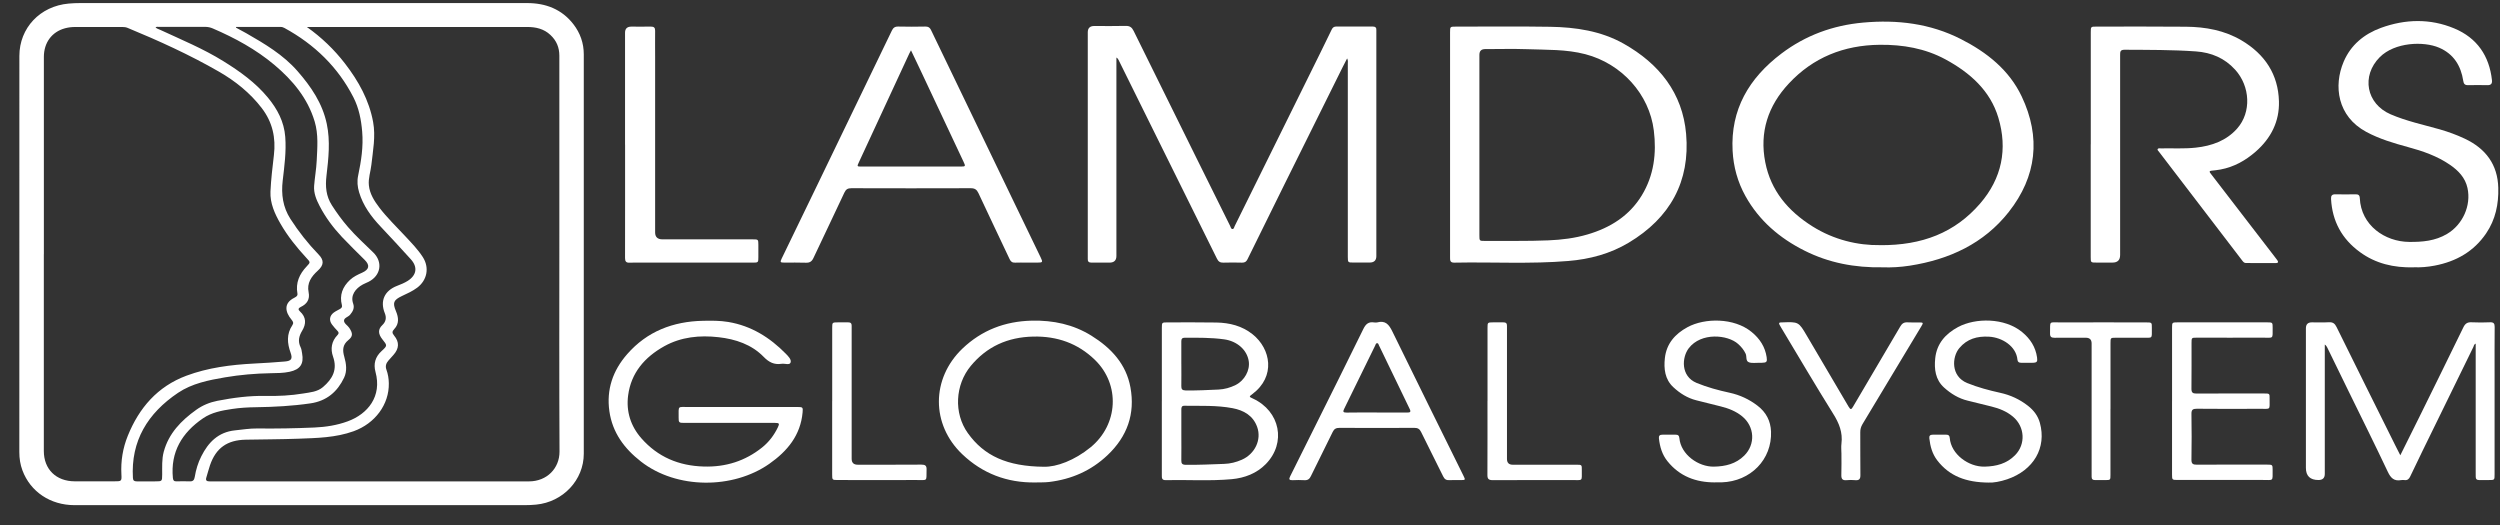 <svg width="119" height="25" viewBox="0 0 119 25" fill="none" xmlns="http://www.w3.org/2000/svg">
<rect x="0" y="0" width="119" height="25" fill="#333333" stroke="none"/>
<path d="M14.35 24.045C10.749 24.045 7.148 24.045 3.546 24.045C2.399 24.045 1.448 23.408 1.068 22.39C0.963 22.11 0.92 21.818 0.92 21.523C0.92 15.237 0.92 8.95 0.922 2.664C0.923 1.328 1.909 0.291 3.269 0.17C3.454 0.153 3.641 0.146 3.828 0.146C10.913 0.146 18 0.146 25.086 0.146C25.98 0.146 26.741 0.44 27.292 1.15C27.619 1.572 27.788 2.054 27.788 2.587C27.788 8.924 27.788 15.26 27.788 21.597C27.788 22.848 26.802 23.896 25.519 24.02C25.339 24.037 25.16 24.045 24.98 24.045C21.437 24.045 17.894 24.045 14.35 24.045ZM14.603 1.282C15.305 1.779 15.908 2.358 16.422 3.025C17.068 3.862 17.569 4.764 17.761 5.81C17.886 6.497 17.751 7.172 17.677 7.849C17.641 8.172 17.525 8.489 17.558 8.817C17.598 9.225 17.814 9.562 18.057 9.882C18.426 10.367 18.869 10.789 19.283 11.236C19.581 11.557 19.889 11.869 20.127 12.239C20.448 12.74 20.335 13.336 19.857 13.695C19.634 13.861 19.383 13.973 19.133 14.09C18.726 14.285 18.679 14.41 18.849 14.816C18.972 15.11 19.009 15.408 18.767 15.663C18.656 15.779 18.659 15.851 18.761 15.975C19.019 16.286 18.998 16.592 18.73 16.893C18.65 16.982 18.568 17.072 18.489 17.163C18.378 17.29 18.332 17.428 18.394 17.597C18.469 17.804 18.505 18.024 18.508 18.243C18.527 19.252 17.854 20.157 16.834 20.526C15.977 20.836 15.081 20.85 14.189 20.883C13.359 20.913 12.528 20.913 11.698 20.929C10.812 20.946 10.28 21.324 9.997 22.143C9.932 22.326 9.89 22.517 9.829 22.703C9.771 22.873 9.826 22.916 10.006 22.916C15.063 22.911 20.121 22.911 25.178 22.914C26.037 22.914 26.637 22.287 26.633 21.493C26.615 18.036 26.625 14.579 26.625 11.123C26.625 8.299 26.625 5.476 26.625 2.653C26.625 2.261 26.491 1.935 26.198 1.662C25.887 1.371 25.51 1.285 25.099 1.284C21.659 1.284 18.218 1.284 14.778 1.284H14.606L14.603 1.282ZM2.086 12.097C2.086 15.221 2.086 18.344 2.086 21.468C2.086 22.337 2.671 22.91 3.56 22.911C4.186 22.911 4.811 22.911 5.434 22.911C5.782 22.911 5.797 22.911 5.779 22.58C5.745 21.943 5.845 21.332 6.085 20.739C6.62 19.418 7.495 18.397 8.875 17.883C9.903 17.5 10.992 17.362 12.091 17.305C12.579 17.28 13.067 17.251 13.554 17.208C13.87 17.182 13.936 17.081 13.833 16.791C13.67 16.338 13.633 15.9 13.918 15.477C13.982 15.381 13.957 15.312 13.876 15.216C13.586 14.868 13.475 14.438 14.013 14.172C14.036 14.161 14.057 14.145 14.079 14.133C14.139 14.096 14.171 14.046 14.158 13.976C14.065 13.463 14.25 13.044 14.604 12.674C14.785 12.486 14.774 12.479 14.588 12.28C14.121 11.775 13.693 11.243 13.351 10.649C13.077 10.174 12.851 9.673 12.874 9.12C12.9 8.538 12.971 7.959 13.038 7.38C13.135 6.56 12.974 5.815 12.457 5.142C11.903 4.421 11.205 3.861 10.419 3.409C9.025 2.607 7.561 1.941 6.071 1.326C5.992 1.293 5.909 1.285 5.826 1.285C5.072 1.285 4.318 1.285 3.565 1.285C3.404 1.285 3.243 1.306 3.088 1.348C2.465 1.52 2.088 2.033 2.088 2.708C2.088 5.838 2.088 8.968 2.088 12.098L2.086 12.097ZM7.403 1.302C7.466 1.367 7.548 1.384 7.622 1.419C8.639 1.891 9.678 2.319 10.632 2.912C11.418 3.399 12.164 3.933 12.752 4.645C13.204 5.192 13.522 5.791 13.578 6.514C13.631 7.216 13.538 7.904 13.457 8.594C13.38 9.25 13.464 9.858 13.823 10.418C14.213 11.025 14.659 11.593 15.165 12.114C15.436 12.392 15.418 12.622 15.125 12.886C14.819 13.162 14.6 13.478 14.69 13.911C14.759 14.248 14.614 14.47 14.314 14.612C14.189 14.672 14.185 14.739 14.279 14.824C14.585 15.103 14.579 15.419 14.382 15.745C14.227 16 14.171 16.25 14.309 16.529C14.353 16.617 14.363 16.722 14.38 16.821C14.471 17.32 14.295 17.586 13.786 17.696C13.489 17.76 13.185 17.76 12.884 17.765C12.155 17.778 11.432 17.839 10.714 17.961C9.929 18.094 9.136 18.254 8.477 18.697C7.031 19.668 6.222 20.988 6.327 22.754C6.335 22.88 6.394 22.913 6.51 22.913C6.8 22.91 7.09 22.913 7.38 22.913C7.719 22.913 7.717 22.913 7.72 22.59C7.723 22.227 7.698 21.863 7.794 21.504C8.031 20.629 8.622 20.02 9.344 19.505C9.645 19.29 9.981 19.152 10.346 19.079C11.105 18.932 11.87 18.83 12.647 18.846C13.248 18.858 13.844 18.828 14.435 18.73C14.761 18.675 15.102 18.656 15.373 18.425C15.832 18.035 16.07 17.591 15.853 16.976C15.723 16.608 15.777 16.242 16.07 15.943C16.138 15.873 16.13 15.817 16.064 15.75C15.972 15.654 15.882 15.553 15.803 15.448C15.656 15.251 15.685 15.033 15.882 14.882C15.972 14.813 16.08 14.768 16.18 14.708C16.249 14.667 16.299 14.623 16.275 14.526C16.149 14.048 16.306 13.652 16.663 13.32C16.829 13.166 17.032 13.071 17.238 12.98C17.578 12.828 17.616 12.628 17.361 12.373C16.997 12.009 16.626 11.651 16.273 11.276C15.855 10.831 15.492 10.343 15.212 9.802C15.057 9.504 14.927 9.192 14.952 8.848C14.983 8.448 15.056 8.052 15.075 7.652C15.105 7.027 15.162 6.398 14.978 5.784C14.646 4.676 13.934 3.823 13.058 3.086C12.181 2.35 11.182 1.807 10.129 1.354C10.014 1.306 9.9 1.279 9.776 1.279C9.041 1.282 8.308 1.279 7.574 1.28C7.519 1.28 7.461 1.262 7.404 1.301L7.403 1.302ZM11.239 1.282C11.237 1.293 11.234 1.304 11.232 1.315C11.395 1.403 11.559 1.489 11.719 1.58C12.603 2.087 13.477 2.604 14.155 3.378C14.807 4.121 15.349 4.919 15.555 5.898C15.729 6.723 15.636 7.55 15.54 8.37C15.481 8.878 15.518 9.336 15.8 9.775C16.033 10.138 16.285 10.484 16.568 10.81C16.939 11.237 17.358 11.62 17.764 12.014C18.233 12.467 18.133 13.113 17.549 13.411C17.458 13.458 17.361 13.492 17.271 13.541C16.918 13.732 16.671 14.06 16.81 14.449C16.886 14.661 16.797 14.824 16.663 14.983C16.575 15.089 16.377 15.125 16.375 15.263C16.375 15.401 16.546 15.486 16.626 15.608C16.794 15.864 16.808 16.005 16.583 16.187C16.298 16.416 16.301 16.68 16.388 16.982C16.483 17.315 16.53 17.66 16.378 17.98C16.061 18.645 15.553 19.087 14.778 19.2C13.916 19.326 13.05 19.371 12.181 19.384C11.801 19.388 11.422 19.41 11.047 19.467C10.561 19.539 10.074 19.631 9.665 19.911C8.66 20.598 8.112 21.514 8.229 22.747C8.241 22.864 8.276 22.916 8.402 22.913C8.608 22.908 8.814 22.903 9.02 22.913C9.185 22.922 9.244 22.855 9.27 22.703C9.326 22.361 9.425 22.028 9.583 21.718C9.915 21.059 10.385 20.568 11.186 20.485C11.537 20.449 11.888 20.391 12.242 20.395C13.151 20.406 14.058 20.389 14.965 20.35C15.507 20.326 16.041 20.243 16.552 20.055C17.509 19.704 18.191 18.869 17.873 17.701C17.77 17.32 17.86 16.985 18.166 16.708C18.445 16.454 18.437 16.446 18.205 16.157C17.992 15.892 17.989 15.673 18.197 15.477C18.366 15.317 18.406 15.129 18.318 14.912C18.081 14.327 18.299 13.839 18.899 13.607C19.073 13.54 19.246 13.471 19.404 13.372C19.834 13.1 19.893 12.713 19.555 12.341C19.081 11.821 18.606 11.3 18.121 10.789C17.665 10.309 17.284 9.788 17.093 9.151C17.015 8.888 16.99 8.63 17.048 8.356C17.192 7.667 17.301 6.98 17.24 6.267C17.192 5.694 17.085 5.147 16.824 4.635C16.09 3.199 14.975 2.116 13.543 1.334C13.485 1.302 13.427 1.282 13.359 1.282C12.652 1.282 11.943 1.282 11.236 1.282H11.239Z" fill="white"/>
<path d="M64.122 2.782C64.042 2.938 63.971 3.074 63.902 3.212C62.977 5.075 62.052 6.939 61.127 8.802C60.543 9.983 59.959 11.164 59.378 12.347C59.323 12.458 59.251 12.504 59.123 12.502C58.827 12.496 58.53 12.491 58.234 12.502C58.073 12.508 57.992 12.446 57.925 12.309C57.053 10.54 56.175 8.772 55.298 7.005C54.614 5.621 53.928 4.236 53.243 2.853C53.224 2.814 53.201 2.776 53.141 2.738V2.944C53.141 6.024 53.141 9.105 53.141 12.185C53.141 12.395 53.031 12.501 52.811 12.501C52.528 12.501 52.244 12.497 51.96 12.501C51.828 12.502 51.769 12.45 51.778 12.322C51.782 12.278 51.778 12.234 51.778 12.19C51.778 8.639 51.778 5.088 51.778 1.537C51.778 1.337 51.882 1.237 52.089 1.237C52.586 1.237 53.082 1.247 53.578 1.233C53.776 1.228 53.876 1.299 53.96 1.469C54.947 3.477 55.941 5.483 56.934 7.488C57.474 8.578 58.013 9.668 58.556 10.758C58.584 10.811 58.593 10.899 58.663 10.902C58.737 10.905 58.745 10.816 58.77 10.763C60.127 8.023 61.482 5.282 62.835 2.541C63.022 2.163 63.209 1.783 63.391 1.402C63.438 1.303 63.505 1.262 63.617 1.262C64.19 1.266 64.764 1.266 65.337 1.262C65.474 1.262 65.524 1.32 65.514 1.444C65.511 1.488 65.514 1.532 65.514 1.576C65.514 5.115 65.514 8.653 65.514 12.191C65.514 12.395 65.408 12.497 65.195 12.497C64.938 12.497 64.68 12.497 64.422 12.497C64.161 12.497 64.158 12.493 64.156 12.231C64.156 12.08 64.156 11.93 64.156 11.779C64.156 8.862 64.156 5.944 64.156 3.027C64.156 2.955 64.176 2.88 64.122 2.779V2.782Z" fill="white"/>
<path d="M89.633 12.724C88.273 12.749 87.046 12.508 85.902 11.934C84.707 11.336 83.732 10.5 83.084 9.335C82.71 8.662 82.512 7.939 82.472 7.176C82.369 5.216 83.249 3.719 84.798 2.548C85.944 1.682 87.249 1.204 88.688 1.075C90.31 0.929 91.879 1.117 93.34 1.861C94.576 2.49 95.633 3.329 96.231 4.587C97.154 6.529 96.951 8.398 95.615 10.092C94.436 11.588 92.796 12.352 90.906 12.646C90.46 12.715 90.01 12.74 89.633 12.724ZM89.485 11.67C91.501 11.686 93.057 11.071 94.251 9.692C95.291 8.489 95.57 7.095 95.121 5.6C94.734 4.311 93.772 3.459 92.601 2.825C91.633 2.302 90.579 2.121 89.475 2.132C87.76 2.149 86.302 2.739 85.15 3.974C84.157 5.035 83.745 6.292 84.027 7.727C84.291 9.076 85.114 10.045 86.266 10.771C87.297 11.422 88.443 11.684 89.485 11.668V11.67Z" fill="white"/>
<path d="M69.023 6.866C69.023 5.091 69.023 3.317 69.023 1.541C69.023 1.267 69.023 1.267 69.301 1.267C70.794 1.267 72.289 1.251 73.783 1.275C75.004 1.294 76.204 1.472 77.28 2.076C78.983 3.033 80.09 4.434 80.259 6.372C80.456 8.626 79.507 10.37 77.52 11.556C76.642 12.08 75.672 12.339 74.651 12.423C72.845 12.574 71.034 12.466 69.227 12.502C69.017 12.507 69.023 12.386 69.023 12.246C69.023 10.452 69.023 8.659 69.023 6.865V6.866ZM70.419 6.902C70.419 8.333 70.419 9.763 70.419 11.194C70.419 11.468 70.419 11.47 70.691 11.468C71.695 11.46 72.7 11.484 73.704 11.441C74.337 11.415 74.962 11.338 75.568 11.159C76.653 10.841 77.557 10.27 78.147 9.304C78.73 8.347 78.856 7.296 78.722 6.214C78.51 4.484 77.19 3.031 75.463 2.58C74.549 2.341 73.612 2.376 72.681 2.341C72.018 2.318 71.353 2.337 70.691 2.337C70.509 2.337 70.419 2.428 70.419 2.611C70.419 4.041 70.419 5.472 70.419 6.902Z" fill="white"/>
<path d="M99.521 6.867C99.521 5.091 99.521 3.316 99.521 1.54C99.521 1.267 99.521 1.266 99.798 1.266C101.216 1.266 102.632 1.258 104.05 1.272C104.982 1.28 105.885 1.443 106.697 1.923C107.813 2.583 108.445 3.548 108.478 4.825C108.504 5.777 108.103 6.577 107.372 7.217C106.887 7.64 106.344 7.947 105.699 8.068C105.554 8.095 105.406 8.111 105.259 8.126C105.172 8.136 105.158 8.167 105.206 8.233C105.229 8.264 105.253 8.294 105.276 8.324C106.284 9.634 107.293 10.943 108.301 12.255C108.337 12.3 108.37 12.345 108.404 12.391C108.467 12.477 108.428 12.523 108.333 12.523C107.856 12.524 107.38 12.523 106.904 12.52C106.827 12.52 106.777 12.465 106.734 12.408C105.409 10.678 104.087 8.948 102.762 7.217C102.733 7.179 102.674 7.138 102.711 7.088C102.741 7.046 102.806 7.064 102.857 7.063C103.41 7.052 103.964 7.088 104.517 7.028C105.285 6.945 105.978 6.696 106.492 6.114C107.173 5.341 107.112 4.109 106.392 3.316C105.893 2.767 105.261 2.499 104.525 2.447C103.394 2.367 102.261 2.375 101.127 2.368C100.922 2.368 100.918 2.467 100.918 2.615C100.919 5.789 100.918 8.964 100.918 12.138C100.918 12.379 100.797 12.499 100.555 12.499C100.304 12.499 100.052 12.499 99.801 12.499C99.519 12.499 99.518 12.499 99.518 12.231C99.518 11.729 99.518 11.227 99.518 10.725C99.518 9.439 99.518 8.153 99.518 6.867H99.521Z" fill="white"/>
<path d="M48.861 12.5C48.68 12.5 48.5 12.494 48.32 12.502C48.183 12.508 48.113 12.453 48.057 12.334C47.564 11.285 47.061 10.239 46.572 9.189C46.494 9.025 46.401 8.959 46.209 8.959C44.314 8.965 42.421 8.965 40.527 8.959C40.351 8.959 40.266 9.012 40.193 9.167C39.708 10.206 39.209 11.239 38.722 12.277C38.645 12.444 38.548 12.513 38.357 12.505C38.015 12.491 37.674 12.502 37.332 12.5C37.139 12.5 37.126 12.478 37.208 12.307C37.757 11.173 38.307 10.038 38.856 8.904C40.055 6.424 41.253 3.944 42.449 1.463C42.513 1.328 42.589 1.261 42.753 1.264C43.185 1.275 43.617 1.272 44.049 1.264C44.184 1.262 44.26 1.309 44.316 1.428C45.078 3.014 45.843 4.597 46.607 6.181C47.163 7.334 47.717 8.487 48.273 9.638C48.695 10.511 49.117 11.385 49.539 12.26C49.645 12.481 49.633 12.499 49.381 12.5C49.207 12.5 49.033 12.5 48.859 12.5H48.861ZM43.362 2.398C43.32 2.478 43.301 2.509 43.285 2.542C42.484 4.267 41.684 5.994 40.885 7.72C40.788 7.928 40.788 7.928 41.021 7.928C42.581 7.928 44.139 7.928 45.698 7.928C45.969 7.928 45.971 7.925 45.856 7.682C45.168 6.223 44.484 4.763 43.796 3.303C43.66 3.014 43.52 2.726 43.364 2.396L43.362 2.398Z" fill="white"/>
<path d="M114.903 12.725C113.934 12.75 113.076 12.544 112.331 11.998C111.47 11.371 111.016 10.525 110.958 9.476C110.95 9.319 110.995 9.244 111.171 9.249C111.486 9.258 111.802 9.253 112.118 9.249C112.248 9.247 112.319 9.28 112.326 9.426C112.384 10.731 113.524 11.503 114.671 11.515C115.306 11.523 115.918 11.468 116.476 11.137C117.225 10.695 117.636 9.784 117.452 8.948C117.344 8.455 117.017 8.118 116.611 7.84C116.007 7.426 115.322 7.189 114.618 7C113.935 6.814 113.26 6.614 112.633 6.277C111.256 5.535 111.069 4.088 111.559 2.936C111.896 2.144 112.527 1.621 113.334 1.326C114.493 0.905 115.677 0.875 116.821 1.352C117.913 1.806 118.491 2.666 118.617 3.814C118.635 3.98 118.575 4.059 118.393 4.054C118.09 4.046 117.787 4.048 117.484 4.054C117.331 4.057 117.273 3.998 117.251 3.85C117.141 3.136 116.801 2.57 116.099 2.269C115.366 1.955 113.993 2.004 113.276 2.722C112.39 3.612 112.633 4.94 113.793 5.441C114.544 5.765 115.346 5.935 116.131 6.157C116.54 6.275 116.937 6.419 117.32 6.6C118.327 7.073 118.889 7.839 118.918 8.938C118.939 9.711 118.788 10.45 118.341 11.107C117.758 11.967 116.917 12.447 115.893 12.643C115.549 12.709 115.205 12.737 114.902 12.721L114.903 12.725Z" fill="white"/>
<path d="M114.252 21.677C114.578 21.023 114.881 20.415 115.182 19.806C115.876 18.397 116.571 16.991 117.257 15.579C117.344 15.399 117.452 15.328 117.655 15.341C117.943 15.356 118.235 15.353 118.525 15.341C118.697 15.334 118.747 15.399 118.746 15.56C118.739 16.275 118.742 16.991 118.742 17.706C118.742 19.331 118.742 20.956 118.742 22.581C118.742 22.85 118.742 22.85 118.464 22.85C118.309 22.85 118.154 22.847 118 22.85C117.895 22.85 117.845 22.805 117.845 22.703C117.845 22.64 117.843 22.577 117.843 22.515C117.843 20.538 117.843 18.562 117.843 16.587C117.843 16.514 117.843 16.44 117.843 16.354C117.758 16.393 117.756 16.463 117.732 16.517C116.922 18.17 116.115 19.823 115.306 21.476C115.109 21.878 114.913 22.281 114.723 22.686C114.668 22.802 114.594 22.868 114.457 22.852C114.405 22.846 114.352 22.843 114.302 22.852C113.958 22.916 113.798 22.752 113.658 22.455C113.044 21.156 112.403 19.87 111.771 18.579C111.439 17.9 111.108 17.22 110.776 16.54C110.752 16.492 110.723 16.445 110.66 16.399C110.66 16.47 110.66 16.542 110.66 16.613C110.66 18.595 110.66 20.578 110.66 22.559C110.66 22.752 110.56 22.849 110.36 22.849C109.961 22.849 109.761 22.656 109.761 22.27C109.761 20.055 109.761 17.841 109.761 15.627C109.761 15.438 109.855 15.344 110.044 15.344C110.315 15.344 110.586 15.355 110.856 15.339C111.048 15.328 111.14 15.403 111.22 15.566C112.148 17.448 113.084 19.328 114.019 21.207C114.088 21.348 114.161 21.486 114.256 21.674L114.252 21.677Z" fill="white"/>
<path d="M35.264 19.373C36.166 19.373 37.067 19.373 37.969 19.373C38.217 19.373 38.225 19.392 38.203 19.635C38.105 20.715 37.486 21.47 36.619 22.078C34.897 23.286 32.213 23.297 30.51 21.97C29.711 21.348 29.152 20.588 29.007 19.578C28.859 18.543 29.171 17.638 29.854 16.857C30.797 15.778 32.032 15.298 33.469 15.27C33.869 15.262 34.269 15.259 34.663 15.325C35.762 15.508 36.645 16.065 37.402 16.835C37.52 16.956 37.687 17.117 37.629 17.263C37.579 17.39 37.351 17.293 37.202 17.317C36.849 17.371 36.6 17.243 36.35 16.986C35.775 16.396 35.013 16.142 34.206 16.051C33.308 15.949 32.425 16.034 31.62 16.48C30.682 17.003 30.04 17.748 29.899 18.821C29.799 19.584 30.017 20.279 30.532 20.866C31.311 21.751 32.308 22.174 33.502 22.207C34.546 22.237 35.469 21.945 36.274 21.302C36.603 21.038 36.849 20.712 37.028 20.337C37.112 20.162 37.094 20.13 36.893 20.13C36.294 20.129 35.694 20.13 35.097 20.13C34.252 20.13 33.41 20.13 32.566 20.13C32.319 20.13 32.301 20.113 32.303 19.873C32.308 19.283 32.231 19.378 32.812 19.374C33.631 19.37 34.447 19.374 35.266 19.374L35.264 19.373Z" fill="white"/>
<path d="M29.752 6.882C29.752 5.107 29.752 3.331 29.752 1.557C29.752 1.364 29.852 1.267 30.052 1.267C30.361 1.267 30.67 1.272 30.98 1.266C31.131 1.263 31.186 1.321 31.184 1.463C31.179 1.871 31.184 2.279 31.184 2.687C31.184 5.479 31.184 8.269 31.184 11.061C31.184 11.283 31.301 11.393 31.534 11.393C32.964 11.393 34.394 11.393 35.824 11.393C36.095 11.393 36.096 11.396 36.098 11.652C36.098 11.847 36.098 12.041 36.098 12.236C36.098 12.496 36.093 12.501 35.831 12.501C34.086 12.501 32.339 12.501 30.595 12.501C30.388 12.501 30.182 12.493 29.976 12.504C29.805 12.513 29.752 12.446 29.752 12.284C29.757 11.469 29.754 10.653 29.754 9.837C29.754 8.852 29.754 7.867 29.754 6.882H29.752Z" fill="white"/>
<path d="M55.304 19.099C55.304 17.934 55.304 16.767 55.304 15.602C55.304 15.352 55.311 15.346 55.562 15.346C56.34 15.346 57.12 15.338 57.898 15.352C58.53 15.363 59.124 15.512 59.624 15.912C60.49 16.605 60.735 17.917 59.612 18.759C59.448 18.883 59.448 18.883 59.638 18.971C60.935 19.571 61.24 21.083 60.25 22.092C59.815 22.534 59.25 22.751 58.63 22.809C57.582 22.904 56.532 22.832 55.485 22.854C55.295 22.859 55.303 22.741 55.303 22.617C55.303 21.446 55.303 20.273 55.303 19.101L55.304 19.099ZM56.232 20.709C56.232 21.11 56.237 21.512 56.231 21.913C56.227 22.064 56.274 22.123 56.439 22.125C57.051 22.133 57.661 22.103 58.272 22.081C58.562 22.072 58.846 22.001 59.111 21.883C59.736 21.607 60.059 20.93 59.841 20.323C59.648 19.785 59.208 19.531 58.668 19.429C57.913 19.286 57.143 19.325 56.379 19.314C56.236 19.313 56.232 19.404 56.232 19.504C56.232 19.905 56.232 20.307 56.232 20.709ZM56.232 17.321C56.232 17.672 56.237 18.023 56.231 18.375C56.227 18.525 56.276 18.583 56.439 18.586C56.961 18.593 57.481 18.566 58.001 18.543C58.285 18.53 58.56 18.453 58.815 18.326C59.242 18.113 59.508 17.625 59.44 17.189C59.358 16.657 58.892 16.238 58.266 16.152C57.645 16.067 57.02 16.075 56.397 16.075C56.268 16.075 56.229 16.135 56.231 16.249C56.234 16.607 56.231 16.965 56.231 17.322L56.232 17.321Z" fill="white"/>
<path d="M49.281 22.965C47.932 22.985 46.764 22.536 45.804 21.622C44.315 20.204 44.324 18.019 45.81 16.595C46.726 15.72 47.832 15.292 49.116 15.263C50.136 15.241 51.088 15.442 51.952 15.979C52.893 16.564 53.605 17.329 53.808 18.435C54.04 19.696 53.66 20.775 52.717 21.667C51.941 22.403 51.008 22.814 49.938 22.942C49.719 22.969 49.502 22.957 49.281 22.965ZM49.698 22.216C50.281 22.235 51.146 21.917 51.91 21.293C53.23 20.213 53.333 18.308 52.116 17.128C51.306 16.344 50.325 15.996 49.181 16.021C47.965 16.048 46.974 16.496 46.21 17.417C45.464 18.316 45.39 19.666 46.068 20.615C46.842 21.699 47.937 22.202 49.7 22.218L49.698 22.216Z" fill="white"/>
<path d="M65.554 15.346C65.951 15.241 66.116 15.451 66.274 15.774C67.396 18.073 68.535 20.365 69.667 22.659C69.759 22.845 69.754 22.851 69.535 22.852C69.355 22.852 69.174 22.845 68.994 22.855C68.844 22.865 68.762 22.813 68.696 22.678C68.349 21.971 67.989 21.27 67.644 20.562C67.573 20.416 67.483 20.365 67.318 20.366C66.132 20.373 64.948 20.373 63.763 20.366C63.598 20.366 63.507 20.413 63.436 20.561C63.096 21.264 62.74 21.961 62.398 22.664C62.332 22.802 62.25 22.866 62.089 22.857C61.904 22.845 61.715 22.848 61.528 22.857C61.361 22.863 61.343 22.81 61.412 22.672C61.8 21.9 62.182 21.127 62.567 20.354C63.345 18.79 64.128 17.229 64.894 15.661C65.011 15.421 65.147 15.303 65.417 15.349C65.461 15.357 65.507 15.349 65.553 15.349L65.554 15.346ZM65.53 19.637C66.013 19.637 66.495 19.635 66.978 19.637C67.112 19.637 67.175 19.62 67.102 19.469C66.613 18.462 66.128 17.452 65.64 16.442C65.619 16.4 65.611 16.332 65.548 16.335C65.488 16.338 65.48 16.404 65.459 16.447C64.969 17.447 64.481 18.45 63.988 19.449C63.917 19.59 63.92 19.642 64.104 19.639C64.579 19.629 65.056 19.635 65.533 19.635L65.53 19.637Z" fill="white"/>
<path d="M103.39 19.097C103.39 17.93 103.39 16.765 103.39 15.598C103.39 15.35 103.397 15.344 103.65 15.344C105.072 15.344 106.496 15.344 107.919 15.344C108.17 15.344 108.18 15.35 108.178 15.598C108.175 16.158 108.233 16.072 107.703 16.073C106.659 16.078 105.617 16.073 104.573 16.073C104.318 16.073 104.318 16.073 104.317 16.327C104.317 17.055 104.321 17.783 104.313 18.509C104.312 18.683 104.373 18.735 104.549 18.733C105.623 18.727 106.699 18.73 107.776 18.73C108.033 18.73 108.037 18.73 108.033 18.981C108.027 19.541 108.111 19.456 107.545 19.459C106.553 19.464 105.562 19.466 104.57 19.456C104.379 19.456 104.31 19.503 104.313 19.698C104.325 20.426 104.325 21.153 104.313 21.88C104.31 22.077 104.384 22.121 104.571 22.119C105.684 22.112 106.799 22.116 107.913 22.116C108.169 22.116 108.178 22.123 108.177 22.366C108.174 22.935 108.235 22.844 107.687 22.846C106.342 22.85 104.995 22.847 103.65 22.846C103.397 22.846 103.389 22.839 103.389 22.593C103.389 21.426 103.389 20.261 103.389 19.094L103.39 19.097Z" fill="white"/>
<path d="M94.675 22.971C93.581 22.965 92.792 22.662 92.215 21.916C91.975 21.605 91.878 21.243 91.836 20.863C91.822 20.742 91.876 20.689 92.001 20.691C92.213 20.694 92.426 20.694 92.639 20.691C92.751 20.689 92.8 20.736 92.808 20.846C92.871 21.624 93.704 22.229 94.467 22.212C95.029 22.199 95.521 22.069 95.917 21.668C96.433 21.144 96.384 20.314 95.822 19.837C95.521 19.583 95.168 19.442 94.789 19.349C94.416 19.257 94.042 19.161 93.666 19.072C93.228 18.968 92.856 18.736 92.535 18.445C92.123 18.071 92.063 17.568 92.117 17.052C92.189 16.362 92.598 15.893 93.202 15.568C94.031 15.124 95.414 15.118 96.251 15.805C96.642 16.126 96.893 16.517 96.964 17.014C96.993 17.22 96.958 17.265 96.748 17.268C96.568 17.271 96.388 17.268 96.207 17.268C96.101 17.268 96.04 17.23 96.03 17.119C95.972 16.489 95.313 16.06 94.673 16.026C94.111 15.996 93.634 16.129 93.264 16.569C92.909 16.991 92.853 17.913 93.639 18.233C94.148 18.44 94.675 18.579 95.207 18.697C95.701 18.805 96.139 19.009 96.534 19.318C96.81 19.535 97.006 19.795 97.098 20.127C97.425 21.312 96.805 22.383 95.542 22.814C95.21 22.927 94.868 22.984 94.673 22.97L94.675 22.971Z" fill="white"/>
<path d="M81.638 22.962C80.724 22.965 79.949 22.672 79.372 21.955C79.116 21.638 79.01 21.268 78.965 20.874C78.949 20.744 79.002 20.688 79.137 20.691C79.343 20.695 79.549 20.695 79.756 20.691C79.875 20.688 79.927 20.736 79.938 20.854C80.009 21.638 80.842 22.226 81.584 22.212C82.138 22.201 82.628 22.08 83.025 21.688C83.569 21.15 83.521 20.306 82.93 19.82C82.63 19.574 82.282 19.439 81.911 19.346C81.525 19.251 81.138 19.152 80.751 19.056C80.32 18.95 79.956 18.716 79.646 18.426C79.248 18.053 79.192 17.554 79.248 17.044C79.324 16.362 79.727 15.898 80.324 15.574C81.148 15.127 82.54 15.118 83.373 15.799C83.766 16.119 84.019 16.508 84.093 17.003C84.125 17.221 84.093 17.264 83.87 17.268C83.832 17.268 83.793 17.268 83.754 17.268C83.587 17.265 83.406 17.298 83.257 17.248C83.079 17.19 83.158 16.974 83.092 16.835C83.007 16.654 82.884 16.506 82.736 16.374C82.24 15.927 80.975 15.81 80.387 16.573C80.052 17.009 79.993 17.913 80.761 18.228C81.27 18.437 81.795 18.578 82.329 18.694C82.823 18.802 83.26 19.006 83.658 19.311C84.072 19.627 84.281 20.041 84.301 20.542C84.352 21.87 83.331 22.916 81.95 22.96C81.847 22.963 81.744 22.96 81.641 22.96L81.638 22.962Z" fill="white"/>
<path d="M87.65 21.551C87.65 21.407 87.634 21.261 87.653 21.118C87.721 20.588 87.541 20.142 87.257 19.691C86.414 18.342 85.609 16.969 84.789 15.605C84.766 15.567 84.747 15.526 84.723 15.49C84.658 15.393 84.673 15.338 84.803 15.346C84.81 15.346 84.816 15.346 84.823 15.346C85.617 15.315 85.615 15.316 86.01 15.988C86.672 17.114 87.339 18.238 87.998 19.366C88.088 19.52 88.129 19.488 88.204 19.36C88.952 18.086 89.706 16.816 90.452 15.542C90.535 15.398 90.632 15.332 90.805 15.344C90.983 15.357 91.165 15.346 91.346 15.348C91.552 15.349 91.559 15.36 91.457 15.53C91.083 16.152 90.708 16.773 90.334 17.396C89.775 18.326 89.218 19.258 88.655 20.188C88.581 20.312 88.547 20.436 88.549 20.578C88.554 21.256 88.546 21.933 88.555 22.61C88.559 22.798 88.499 22.875 88.303 22.856C88.169 22.843 88.032 22.843 87.897 22.856C87.694 22.876 87.642 22.788 87.648 22.605C87.66 22.253 87.652 21.902 87.652 21.551H87.65Z" fill="white"/>
<path d="M39.613 19.096C39.613 17.936 39.613 16.776 39.613 15.617C39.613 15.345 39.613 15.345 39.892 15.344C40.053 15.344 40.214 15.347 40.375 15.344C40.489 15.342 40.541 15.392 40.539 15.502C40.539 15.565 40.539 15.628 40.539 15.69C40.539 17.74 40.539 19.79 40.539 21.84C40.539 22.026 40.635 22.12 40.826 22.12C41.836 22.12 42.848 22.123 43.858 22.116C44.039 22.116 44.111 22.163 44.105 22.349C44.087 22.938 44.184 22.846 43.597 22.849C42.361 22.854 41.126 22.851 39.888 22.849C39.613 22.849 39.611 22.849 39.611 22.574C39.611 21.415 39.611 20.255 39.611 19.096H39.613Z" fill="white"/>
<path d="M70.806 19.089C70.806 17.93 70.806 16.77 70.806 15.611C70.806 15.349 70.811 15.345 71.072 15.344C71.233 15.344 71.394 15.347 71.555 15.344C71.676 15.341 71.737 15.386 71.732 15.509C71.73 15.571 71.732 15.634 71.732 15.697C71.732 17.747 71.732 19.797 71.732 21.847C71.732 22.029 71.823 22.12 72.006 22.121C73.016 22.121 74.028 22.121 75.038 22.121C75.293 22.121 75.297 22.123 75.294 22.375C75.288 22.932 75.371 22.849 74.803 22.851C73.554 22.855 72.306 22.847 71.055 22.855C70.859 22.855 70.799 22.796 70.801 22.608C70.807 21.436 70.804 20.263 70.804 19.091L70.806 19.089Z" fill="white"/>
<path d="M100.458 19.455C100.458 20.503 100.458 21.55 100.458 22.598C100.458 22.851 100.458 22.851 100.202 22.852C100.047 22.852 99.892 22.849 99.738 22.852C99.617 22.855 99.556 22.808 99.561 22.688C99.562 22.625 99.561 22.562 99.561 22.499C99.561 20.448 99.561 18.398 99.561 16.346C99.561 16.166 99.468 16.076 99.283 16.076C98.787 16.076 98.291 16.072 97.796 16.078C97.638 16.079 97.579 16.029 97.582 15.873C97.598 15.247 97.497 15.349 98.101 15.347C99.454 15.341 100.806 15.345 102.159 15.347C102.427 15.347 102.431 15.349 102.428 15.607C102.423 16.153 102.496 16.072 101.948 16.076C101.542 16.081 101.136 16.076 100.73 16.076C100.461 16.076 100.46 16.076 100.46 16.332C100.46 17.373 100.46 18.415 100.46 19.456L100.458 19.455Z" fill="white"/>
</svg>
